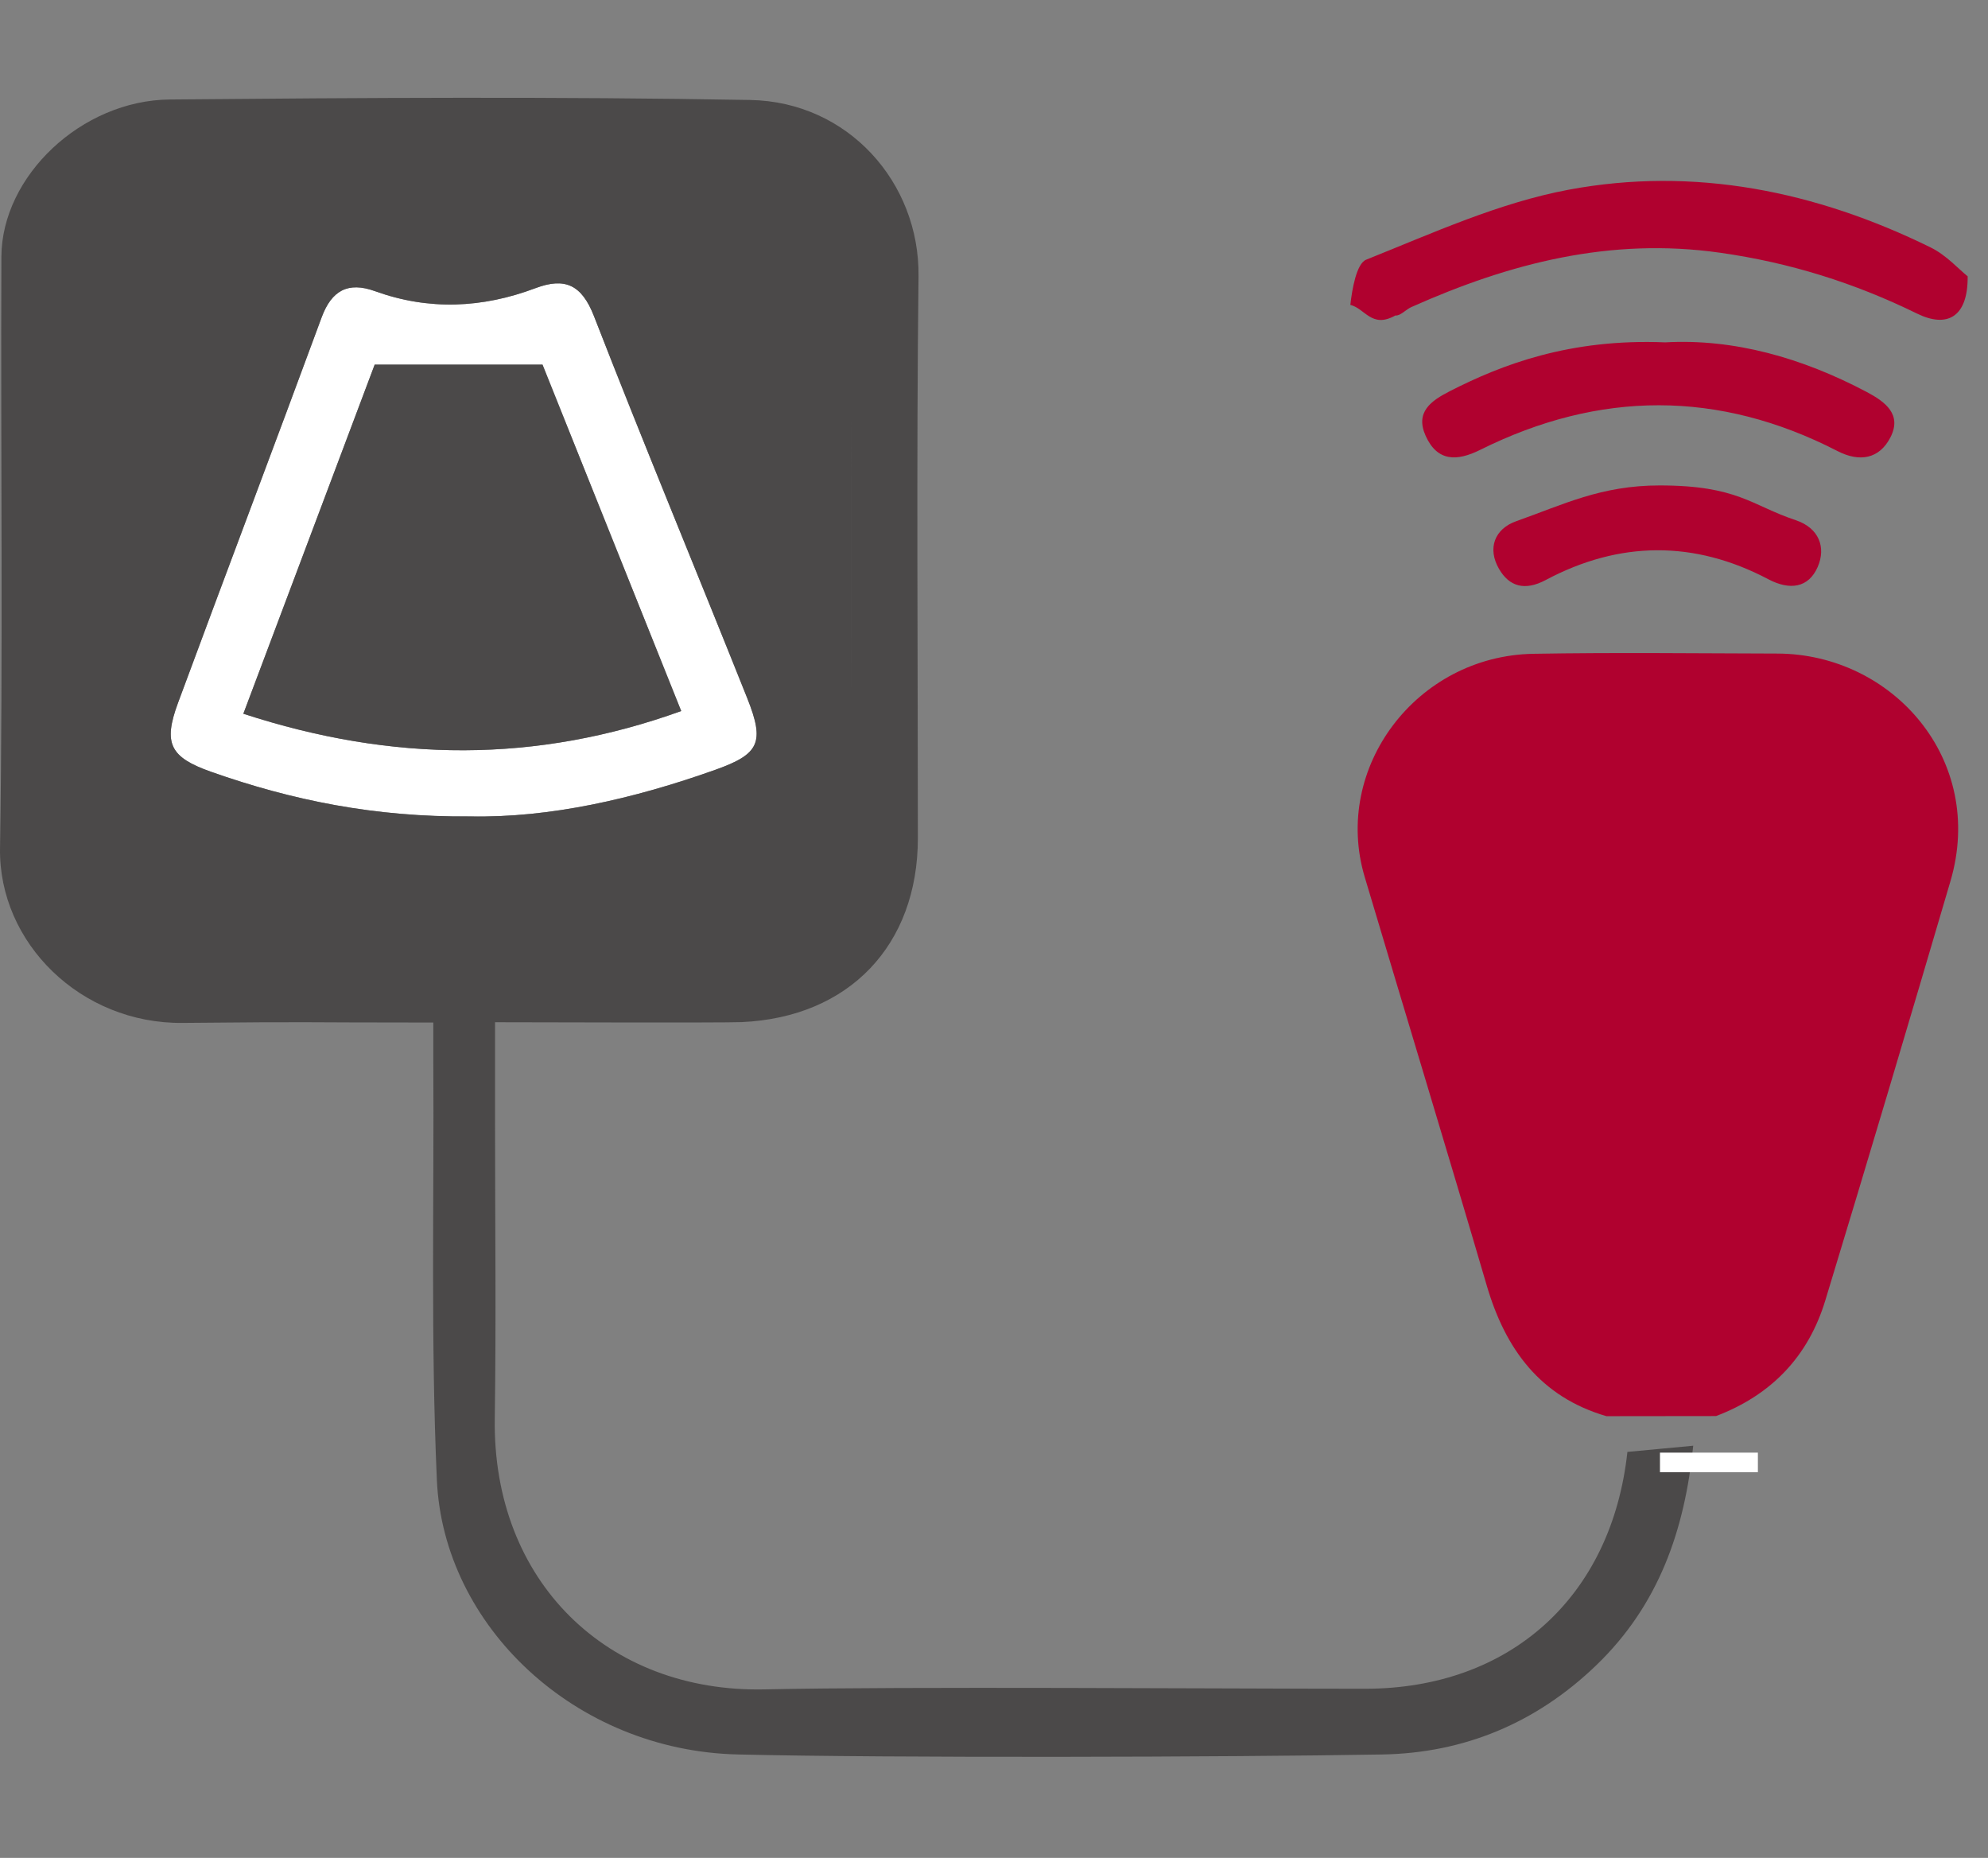 <?xml version="1.0" encoding="utf-8"?>
<!-- Generator: Adobe Illustrator 16.0.4, SVG Export Plug-In . SVG Version: 6.00 Build 0)  -->
<!DOCTYPE svg PUBLIC "-//W3C//DTD SVG 1.1//EN" "http://www.w3.org/Graphics/SVG/1.1/DTD/svg11.dtd">
<svg version="1.1" id="Ebene_1" xmlns="http://www.w3.org/2000/svg" xmlns:xlink="http://www.w3.org/1999/xlink" x="0px" y="0px"
	 width="96.854px" height="90.496px" viewBox="0 0 96.854 90.496" enable-background="new 0 0 96.854 90.496" xml:space="preserve">
<rect x="0" y="0" width="96.854" height="90.496" fill="#808080" stroke="none"/>
<g>
	<defs>
		<rect id="SVGID_1_" y="4.762" width="95.864" height="80.812"/>
	</defs>
	<clipPath id="SVGID_2_">
		<use xlink:href="#SVGID_1_"  overflow="visible"/>
	</clipPath>
	<path clip-path="url(#SVGID_2_)" fill="#B0012F" d="M95.863,13.459c0.02,1.979-0.991,2.538-2.466,1.815
		c-3.048-1.494-6.2-2.484-9.602-2.965c-5.355-0.758-10.246,0.512-15.035,2.648c-0.271,0.121-0.542,0.441-0.776,0.409
		c-1.161,0.649-1.466-0.334-2.196-0.516c0.082-0.743,0.297-2.013,0.771-2.201c3.23-1.292,6.473-2.773,9.857-3.407
		c6.121-1.145,12.059,0.066,17.644,2.811C94.827,12.429,95.438,13.122,95.863,13.459"/>
	<path clip-path="url(#SVGID_2_)" fill="#B0012F" d="M81.132,16.676c3.341-0.187,6.663,0.75,9.816,2.418
		c0.926,0.489,1.722,1.106,1.149,2.216c-0.537,1.039-1.492,1.219-2.578,0.659c-5.789-2.978-11.6-2.947-17.405-0.057
		c-1.123,0.558-2.087,0.587-2.658-0.685c-0.522-1.159,0.271-1.708,1.168-2.168C73.152,17.767,76.466,16.483,81.132,16.676"/>
	<path clip-path="url(#SVGID_2_)" fill="#B0012F" d="M80.852,23.645c3.814,0,4.466,0.97,6.634,1.692
		c1.124,0.375,1.492,1.314,1.07,2.28c-0.446,1.021-1.359,1.147-2.4,0.599c-3.615-1.908-7.263-1.874-10.856,0.039
		c-1.008,0.536-1.768,0.321-2.269-0.545c-0.58-1.004-0.215-1.954,0.849-2.327C76.145,24.585,77.99,23.645,80.852,23.645"/>
	<path clip-path="url(#SVGID_2_)" fill="#FFFFFF" d="M11.856,34.765c7.295,2.38,14.287,2.409,21.333-0.131
		c-2.335-5.83-4.617-11.526-6.757-16.874h-8.177C16.128,23.414,14.03,28.991,11.856,34.765 M22.896,39.767
		c-4.616,0.042-8.668-0.782-12.616-2.175c-1.995-0.705-2.338-1.376-1.609-3.35c2.318-6.265,4.686-12.511,6.998-18.778
		c0.487-1.32,1.291-1.754,2.596-1.283c2.626,0.949,5.233,0.831,7.82-0.143c1.44-0.542,2.257-0.17,2.854,1.363
		c2.422,6.228,4.99,12.399,7.466,18.605c0.859,2.156,0.599,2.722-1.547,3.487C30.86,38.918,26.763,39.845,22.896,39.767"/>
	<path clip-path="url(#SVGID_2_)" fill="#4B4949" d="M11.856,34.765c2.174-5.775,4.272-11.352,6.398-17.004h8.176
		c2.142,5.347,4.423,11.042,6.758,16.872C26.144,37.173,19.151,37.145,11.856,34.765"/>
	<path clip-path="url(#SVGID_2_)" fill="#4B4949" d="M91.938,42.035c-2.165,6.75-4.083,13.58-6.147,20.362
		c-0.764,2.509-2.366,3.672-4.835,3.703c-2.603,0.034-4.436-1.073-5.177-3.503c-2.136-7.004-4.227-14.024-6.196-21.077
		c-0.9-3.217,1.686-6.361,5.084-6.439c2.038-0.046,4.08-0.008,6.119-0.008c1.92,0,3.847,0.099,5.759-0.022
		C89.963,34.834,93.075,38.488,91.938,42.035 M41.478,41.482c0.019-4.742,0.005-9.484,0.006-14.226c0.002-4.622,0.01-9.244,0-13.866
		c0.01,4.622,0.002,9.244,0.002,13.866C41.483,31.999,41.497,36.741,41.478,41.482 M34.856,37.494
		c-3.997,1.424-8.093,2.351-11.961,2.272c-4.615,0.042-8.668-0.782-12.616-2.175c-1.994-0.705-2.338-1.376-1.609-3.35
		c2.319-6.265,4.687-12.511,6.998-18.778c0.488-1.32,1.291-1.754,2.597-1.283c2.625,0.949,5.233,0.831,7.819-0.143
		c1.44-0.542,2.257-0.171,2.854,1.363c2.422,6.228,4.99,12.399,7.466,18.605C37.264,36.164,37.003,36.729,34.856,37.494
		 M79.286,70.72c-0.768,7.057-5.712,11.536-12.784,11.537c-6.724,0-22.524-0.117-29.244,0.03
		c-7.664,0.169-13.27-5.262-13.153-13.193c0.07-4.801,0.013-9.604,0.013-14.407v-4.896c1.159,0,11.131,0.035,12.024-0.006
		c5.227-0.236,8.576-3.746,8.576-8.964c0-9.125-0.074-18.25,0.032-27.374c0.052-4.542-3.418-8.491-8.202-8.577
		C27.126,4.702,17.699,4.761,8.275,4.846c-4.313,0.039-8.19,3.74-8.207,7.655C0.03,22.104,0.151,31.711,0.001,41.312
		c-0.073,4.615,3.935,8.56,8.89,8.513c7.016-0.067,4.956-0.018,12.22-0.018c0,0.811-0.002,1.401,0,1.991
		c0.039,6.764-0.128,13.536,0.173,20.29c0.317,7.108,6.729,13.18,14.652,13.369c7.44,0.178,23.963,0.13,31.406,0.001
		c3.973-0.069,7.486-1.518,10.423-4.342c3.063-2.948,4.312-6.602,4.728-10.697"/>
	<path clip-path="url(#SVGID_2_)" fill="#B0012F" d="M80.785,35.073c1.921,0,3.846,0.099,5.759-0.022
		c3.42-0.216,6.531,3.437,5.395,6.984c-2.165,6.75-4.084,13.58-6.149,20.362c-0.763,2.509-2.364,3.673-4.834,3.703
		c-2.603,0.034-4.436-1.073-5.177-3.503c-2.137-7.003-4.227-14.024-6.197-21.077c-0.898-3.217,1.686-6.36,5.085-6.439
		C76.704,35.035,78.746,35.073,80.785,35.073"/>
	<path clip-path="url(#SVGID_2_)" fill="#B0012F" d="M83.607,68.974c2.707-1.032,4.491-2.906,5.32-5.63
		c2.069-6.796,4.091-13.604,6.097-20.42c1.742-5.918-2.817-11.073-8.431-11.09c-3.961-0.011-7.925-0.057-11.885,0.011
		c-5.698,0.099-9.803,5.558-8.222,10.865c1.978,6.639,3.999,13.268,5.95,19.915c0.911,3.1,2.608,5.415,5.829,6.355"/>
</g>
<rect x="80.873" y="70.756" fill="#FFFFFF" width="4.77" height="0.953"/>
</svg>
